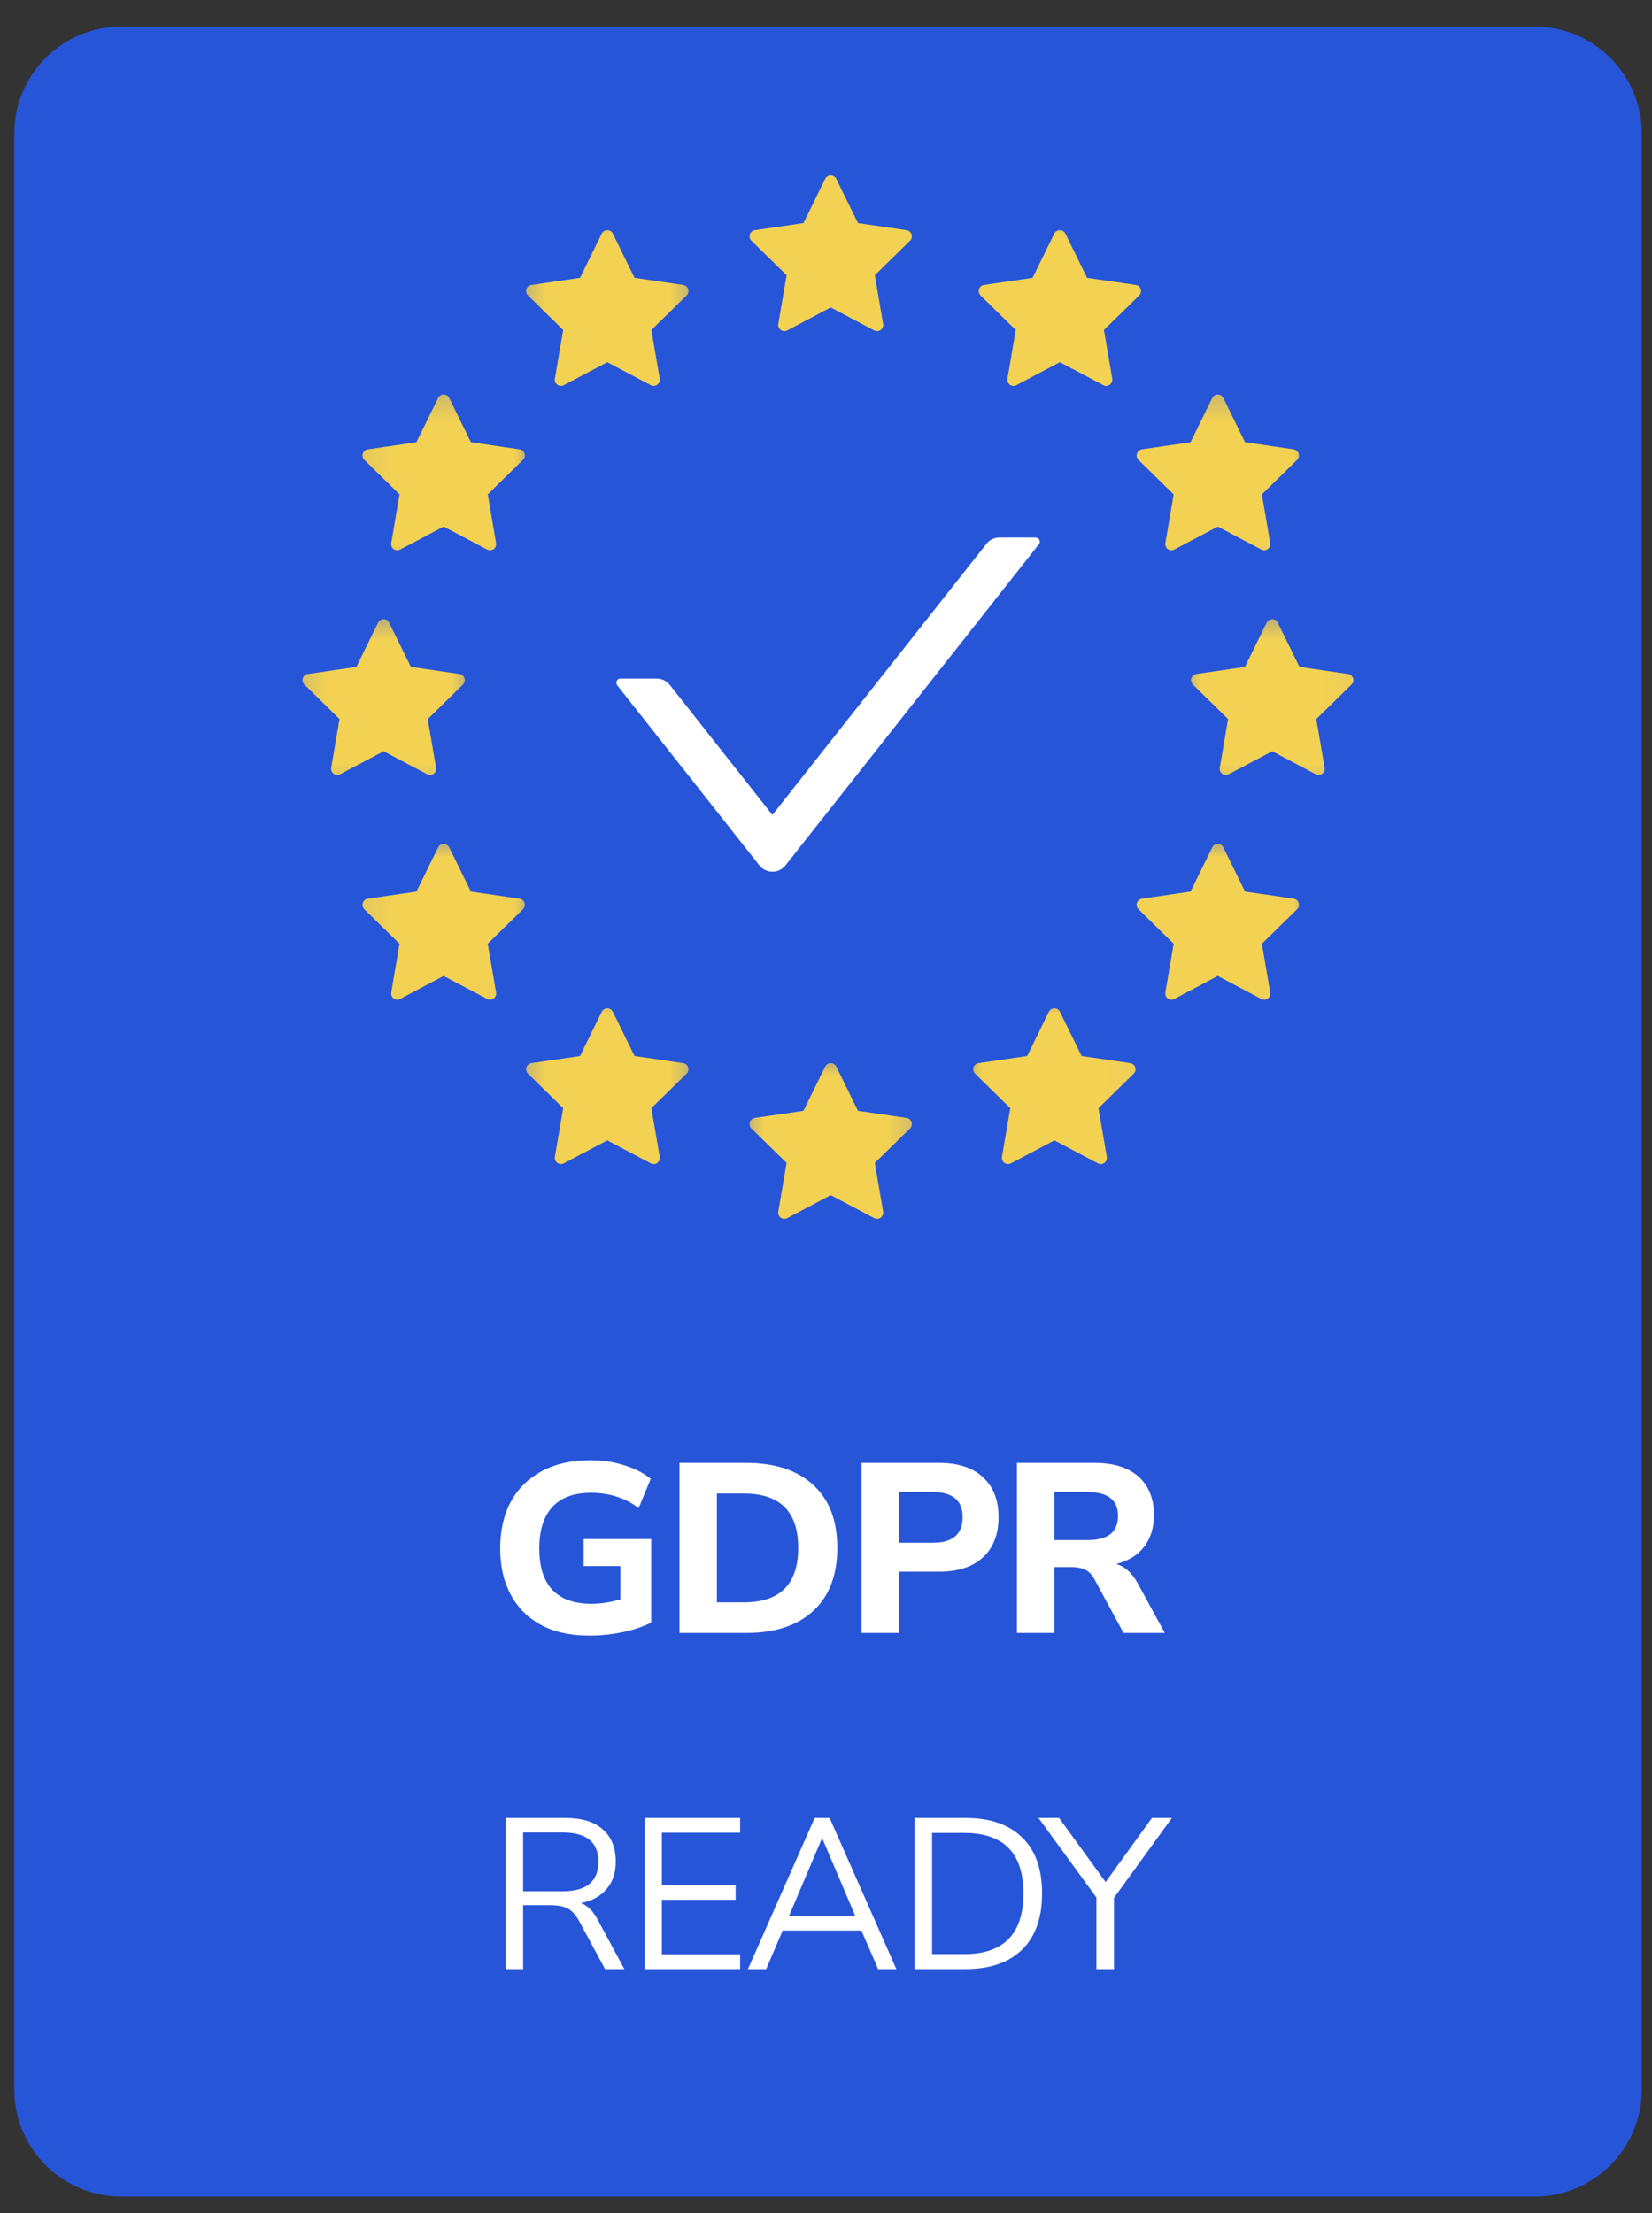 <svg width="53" height="71" viewBox="0 0 53 71" fill="none" xmlns="http://www.w3.org/2000/svg">
<rect x="0" y="0" width="53" height="71" fill="#333333" stroke="none"/>
<path d="M49.232 0.851H3.897C1.997 0.851 0.457 2.391 0.457 4.291V67.032C0.457 68.932 1.997 70.472 3.897 70.472H49.232C51.132 70.472 52.673 68.932 52.673 67.032V4.291C52.673 2.391 51.132 0.851 49.232 0.851Z" fill="#2655D8"/>
<path d="M29.087 7.385L27.526 7.157L26.828 5.735C26.809 5.696 26.777 5.664 26.738 5.645C26.641 5.597 26.523 5.637 26.475 5.735L25.777 7.157L24.215 7.385C24.172 7.391 24.133 7.411 24.103 7.442C24.066 7.48 24.046 7.531 24.047 7.583C24.048 7.636 24.069 7.686 24.106 7.722L25.236 8.829L24.969 10.392C24.963 10.429 24.967 10.466 24.981 10.5C24.995 10.535 25.018 10.564 25.047 10.586C25.077 10.608 25.112 10.62 25.149 10.623C25.186 10.626 25.222 10.618 25.255 10.601L26.651 9.863L28.048 10.601C28.086 10.621 28.13 10.628 28.173 10.62C28.28 10.602 28.352 10.5 28.333 10.392L28.066 8.829L29.196 7.722C29.227 7.692 29.247 7.652 29.253 7.609C29.27 7.501 29.195 7.401 29.087 7.385Z" fill="#F3D153"/>
<mask id="mask0_2488_34967" style="mask-type:luminance" maskUnits="userSpaceOnUse" x="30" y="6" width="8" height="8">
<path d="M37.149 6.959H30.852V13.289H37.149V6.959Z" fill="white"/>
</mask>
<g mask="url(#mask0_2488_34967)">
<path d="M36.438 9.142L34.877 8.914L34.178 7.491C34.16 7.452 34.129 7.421 34.09 7.402C33.992 7.354 33.874 7.394 33.825 7.491L33.127 8.914L31.567 9.142C31.523 9.148 31.485 9.168 31.453 9.199C31.418 9.237 31.398 9.287 31.398 9.34C31.398 9.392 31.421 9.442 31.457 9.479L32.587 10.586L32.321 12.149C32.315 12.186 32.319 12.223 32.333 12.257C32.346 12.291 32.368 12.321 32.398 12.343C32.428 12.364 32.464 12.377 32.501 12.38C32.536 12.383 32.574 12.375 32.605 12.358L34.002 11.62L35.4 12.358C35.438 12.378 35.481 12.385 35.523 12.377C35.63 12.359 35.703 12.257 35.684 12.149L35.417 10.586L36.547 9.479C36.578 9.449 36.599 9.409 36.605 9.366C36.62 9.258 36.545 9.158 36.438 9.142Z" fill="#F3D153"/>
</g>
<mask id="mask1_2488_34967" style="mask-type:luminance" maskUnits="userSpaceOnUse" x="16" y="6" width="7" height="8">
<path d="M22.629 6.959H16.332V13.289H22.629V6.959Z" fill="white"/>
</mask>
<g mask="url(#mask1_2488_34967)">
<path d="M21.919 9.142L20.358 8.914L19.66 7.491C19.641 7.452 19.609 7.421 19.57 7.402C19.473 7.354 19.355 7.394 19.307 7.491L18.609 8.914L17.047 9.142C17.004 9.148 16.965 9.168 16.935 9.199C16.898 9.237 16.878 9.287 16.879 9.34C16.88 9.392 16.901 9.442 16.938 9.479L18.068 10.586L17.801 12.149C17.795 12.186 17.799 12.223 17.813 12.257C17.827 12.291 17.85 12.321 17.879 12.343C17.909 12.364 17.944 12.377 17.981 12.38C18.017 12.383 18.054 12.375 18.087 12.358L19.483 11.62L20.88 12.358C20.918 12.378 20.962 12.385 21.005 12.377C21.112 12.359 21.184 12.257 21.165 12.149L20.898 10.586L22.028 9.479C22.059 9.449 22.079 9.409 22.085 9.366C22.102 9.258 22.027 9.158 21.919 9.142Z" fill="#F3D153"/>
</g>
<mask id="mask2_2488_34967" style="mask-type:luminance" maskUnits="userSpaceOnUse" x="35" y="12" width="8" height="7">
<path d="M42.219 12.234H35.922V18.563H42.219V12.234Z" fill="white"/>
</mask>
<g mask="url(#mask2_2488_34967)">
<path d="M41.505 14.416L39.944 14.188L39.246 12.766C39.227 12.727 39.195 12.695 39.157 12.676C39.059 12.628 38.941 12.668 38.893 12.766L38.195 14.188L36.633 14.416C36.59 14.422 36.551 14.443 36.521 14.474C36.484 14.511 36.464 14.562 36.465 14.614C36.466 14.667 36.487 14.717 36.524 14.754L37.654 15.861L37.387 17.424C37.381 17.46 37.385 17.497 37.399 17.532C37.413 17.566 37.436 17.595 37.465 17.617C37.495 17.639 37.53 17.652 37.567 17.654C37.603 17.657 37.64 17.649 37.673 17.632L39.069 16.894L40.466 17.632C40.504 17.652 40.548 17.659 40.591 17.652C40.698 17.633 40.77 17.531 40.751 17.424L40.484 15.861L41.614 14.754C41.645 14.723 41.665 14.684 41.671 14.64C41.688 14.532 41.613 14.432 41.505 14.416Z" fill="#F3D153"/>
</g>
<mask id="mask3_2488_34967" style="mask-type:luminance" maskUnits="userSpaceOnUse" x="11" y="12" width="7" height="7">
<path d="M17.379 12.234H11.082V18.563H17.379V12.234Z" fill="white"/>
</mask>
<g mask="url(#mask3_2488_34967)">
<path d="M16.669 14.416L15.108 14.188L14.41 12.766C14.391 12.727 14.359 12.695 14.32 12.676C14.223 12.628 14.105 12.668 14.057 12.766L13.359 14.188L11.797 14.416C11.754 14.422 11.715 14.443 11.685 14.474C11.648 14.511 11.628 14.562 11.629 14.614C11.63 14.667 11.651 14.717 11.688 14.754L12.818 15.861L12.551 17.424C12.545 17.46 12.549 17.497 12.563 17.532C12.576 17.566 12.6 17.595 12.629 17.617C12.659 17.639 12.694 17.652 12.731 17.654C12.767 17.657 12.804 17.649 12.836 17.632L14.233 16.894L15.63 17.632C15.668 17.652 15.712 17.659 15.755 17.652C15.862 17.633 15.934 17.531 15.915 17.424L15.648 15.861L16.778 14.754C16.809 14.723 16.829 14.684 16.835 14.64C16.852 14.532 16.777 14.432 16.669 14.416Z" fill="#F3D153"/>
</g>
<mask id="mask4_2488_34967" style="mask-type:luminance" maskUnits="userSpaceOnUse" x="37" y="19" width="7" height="7">
<path d="M43.965 19.442H37.668V25.771H43.965V19.442Z" fill="white"/>
</mask>
<g mask="url(#mask4_2488_34967)">
<path d="M43.251 21.624L41.69 21.396L40.992 19.974C40.973 19.935 40.941 19.903 40.903 19.884C40.805 19.836 40.687 19.876 40.639 19.974L39.941 21.396L38.379 21.624C38.336 21.63 38.297 21.651 38.267 21.682C38.23 21.719 38.21 21.77 38.211 21.822C38.212 21.875 38.233 21.925 38.27 21.962L39.4 23.069L39.133 24.632C39.127 24.668 39.131 24.705 39.145 24.74C39.159 24.774 39.182 24.803 39.211 24.825C39.241 24.847 39.276 24.86 39.313 24.862C39.35 24.865 39.386 24.857 39.419 24.84L40.815 24.102L42.212 24.84C42.25 24.86 42.294 24.867 42.337 24.86C42.444 24.841 42.516 24.739 42.497 24.632L42.23 23.069L43.36 21.962C43.391 21.931 43.411 21.892 43.417 21.848C43.434 21.74 43.359 21.64 43.251 21.624Z" fill="#F3D153"/>
</g>
<mask id="mask5_2488_34967" style="mask-type:luminance" maskUnits="userSpaceOnUse" x="9" y="19" width="7" height="7">
<path d="M15.457 19.442H9.16V25.771H15.457V19.442Z" fill="white"/>
</mask>
<g mask="url(#mask5_2488_34967)">
<path d="M14.743 21.624L13.182 21.396L12.484 19.974C12.465 19.935 12.434 19.903 12.395 19.884C12.298 19.836 12.18 19.876 12.131 19.974L11.433 21.396L9.872 21.624C9.828 21.63 9.789 21.651 9.759 21.682C9.723 21.719 9.702 21.77 9.703 21.822C9.704 21.875 9.725 21.925 9.763 21.962L10.892 23.069L10.625 24.632C10.619 24.668 10.623 24.705 10.637 24.74C10.651 24.774 10.674 24.803 10.704 24.825C10.733 24.847 10.768 24.86 10.805 24.862C10.842 24.865 10.878 24.857 10.911 24.84L12.307 24.102L13.704 24.84C13.742 24.86 13.786 24.867 13.829 24.86C13.936 24.841 14.008 24.739 13.989 24.632L13.723 23.069L14.852 21.962C14.883 21.931 14.903 21.892 14.909 21.848C14.926 21.74 14.851 21.64 14.743 21.624Z" fill="#F3D153"/>
</g>
<mask id="mask6_2488_34967" style="mask-type:luminance" maskUnits="userSpaceOnUse" x="35" y="26" width="8" height="7">
<path d="M42.219 26.651H35.922V32.98H42.219V26.651Z" fill="white"/>
</mask>
<g mask="url(#mask6_2488_34967)">
<path d="M41.505 28.833L39.944 28.605L39.246 27.183C39.227 27.144 39.195 27.112 39.157 27.093C39.059 27.045 38.941 27.085 38.893 27.183L38.195 28.605L36.633 28.833C36.59 28.839 36.551 28.86 36.521 28.891C36.484 28.928 36.464 28.979 36.465 29.031C36.466 29.084 36.487 29.134 36.524 29.171L37.654 30.277L37.387 31.841C37.381 31.877 37.385 31.914 37.399 31.949C37.413 31.983 37.436 32.012 37.465 32.034C37.495 32.056 37.53 32.069 37.567 32.071C37.603 32.074 37.64 32.066 37.673 32.049L39.069 31.311L40.466 32.049C40.504 32.069 40.548 32.076 40.591 32.069C40.698 32.05 40.77 31.948 40.751 31.841L40.484 30.277L41.614 29.171C41.645 29.14 41.665 29.101 41.671 29.057C41.688 28.949 41.613 28.849 41.505 28.833Z" fill="#F3D153"/>
</g>
<mask id="mask7_2488_34967" style="mask-type:luminance" maskUnits="userSpaceOnUse" x="11" y="26" width="7" height="7">
<path d="M17.379 26.651H11.082V32.98H17.379V26.651Z" fill="white"/>
</mask>
<g mask="url(#mask7_2488_34967)">
<path d="M16.669 28.833L15.108 28.605L14.41 27.183C14.391 27.144 14.359 27.112 14.32 27.093C14.223 27.045 14.105 27.085 14.057 27.183L13.359 28.605L11.797 28.833C11.754 28.839 11.715 28.86 11.685 28.891C11.648 28.928 11.628 28.979 11.629 29.031C11.63 29.084 11.651 29.134 11.688 29.171L12.818 30.277L12.551 31.841C12.545 31.877 12.549 31.914 12.563 31.949C12.576 31.983 12.6 32.012 12.629 32.034C12.659 32.056 12.694 32.069 12.731 32.071C12.767 32.074 12.804 32.066 12.836 32.049L14.233 31.311L15.63 32.049C15.668 32.069 15.712 32.076 15.755 32.069C15.862 32.05 15.934 31.948 15.915 31.841L15.648 30.277L16.778 29.171C16.809 29.14 16.829 29.101 16.835 29.057C16.852 28.949 16.777 28.849 16.669 28.833Z" fill="#F3D153"/>
</g>
<mask id="mask8_2488_34967" style="mask-type:luminance" maskUnits="userSpaceOnUse" x="30" y="31" width="7" height="8">
<path d="M36.973 31.925H30.676V38.255H36.973V31.925Z" fill="white"/>
</mask>
<g mask="url(#mask8_2488_34967)">
<path d="M36.263 34.108L34.702 33.88L34.004 32.458C33.985 32.419 33.953 32.387 33.914 32.368C33.817 32.32 33.699 32.36 33.651 32.458L32.953 33.88L31.391 34.108C31.348 34.114 31.309 34.135 31.279 34.165C31.242 34.203 31.222 34.254 31.223 34.306C31.224 34.359 31.245 34.409 31.282 34.445L32.412 35.552L32.145 37.116C32.139 37.152 32.143 37.189 32.157 37.224C32.171 37.258 32.194 37.287 32.223 37.309C32.253 37.331 32.288 37.344 32.325 37.346C32.361 37.349 32.398 37.341 32.431 37.324L33.827 36.586L35.224 37.324C35.262 37.344 35.306 37.351 35.349 37.344C35.456 37.325 35.528 37.223 35.509 37.116L35.242 35.552L36.372 34.445C36.403 34.415 36.423 34.376 36.429 34.332C36.446 34.224 36.371 34.124 36.263 34.108Z" fill="#F3D153"/>
</g>
<mask id="mask9_2488_34967" style="mask-type:luminance" maskUnits="userSpaceOnUse" x="16" y="31" width="7" height="8">
<path d="M22.629 31.925H16.332V38.255H22.629V31.925Z" fill="white"/>
</mask>
<g mask="url(#mask9_2488_34967)">
<path d="M21.919 34.108L20.358 33.88L19.66 32.458C19.641 32.419 19.609 32.387 19.57 32.368C19.473 32.32 19.355 32.36 19.307 32.458L18.609 33.88L17.047 34.108C17.004 34.114 16.965 34.135 16.935 34.165C16.898 34.203 16.878 34.254 16.879 34.306C16.88 34.359 16.901 34.409 16.938 34.445L18.068 35.552L17.801 37.116C17.795 37.152 17.799 37.189 17.813 37.224C17.827 37.258 17.85 37.287 17.879 37.309C17.909 37.331 17.944 37.344 17.981 37.346C18.017 37.349 18.054 37.341 18.087 37.324L19.483 36.586L20.88 37.324C20.918 37.344 20.962 37.351 21.005 37.344C21.112 37.325 21.184 37.223 21.165 37.116L20.898 35.552L22.028 34.445C22.059 34.415 22.079 34.376 22.085 34.332C22.102 34.224 22.027 34.124 21.919 34.108Z" fill="#F3D153"/>
</g>
<mask id="mask10_2488_34967" style="mask-type:luminance" maskUnits="userSpaceOnUse" x="23" y="33" width="7" height="8">
<path d="M29.801 33.683H23.504V40.012H29.801V33.683Z" fill="white"/>
</mask>
<g mask="url(#mask10_2488_34967)">
<path d="M29.087 35.866L27.526 35.638L26.828 34.215C26.809 34.177 26.777 34.145 26.738 34.126C26.641 34.078 26.523 34.118 26.475 34.215L25.777 35.638L24.215 35.866C24.172 35.872 24.133 35.892 24.103 35.923C24.066 35.961 24.046 36.011 24.047 36.064C24.048 36.117 24.069 36.167 24.106 36.203L25.236 37.31L24.969 38.873C24.963 38.91 24.967 38.947 24.981 38.981C24.995 39.016 25.018 39.045 25.047 39.067C25.077 39.089 25.112 39.101 25.149 39.104C25.186 39.107 25.222 39.099 25.255 39.082L26.651 38.344L28.048 39.082C28.086 39.102 28.13 39.109 28.173 39.102C28.28 39.083 28.352 38.981 28.333 38.873L28.066 37.31L29.196 36.203C29.227 36.173 29.247 36.133 29.253 36.09C29.27 35.982 29.195 35.882 29.087 35.866Z" fill="#F3D153"/>
</g>
<path d="M33.227 17.246H32.063C31.9 17.246 31.745 17.32 31.646 17.449L24.78 26.145L21.489 21.974C21.439 21.911 21.375 21.86 21.303 21.825C21.231 21.79 21.151 21.771 21.071 21.771H19.907C19.795 21.771 19.734 21.899 19.802 21.986L24.363 27.764C24.576 28.033 24.985 28.033 25.2 27.764L33.332 17.459C33.401 17.374 33.339 17.246 33.227 17.246Z" fill="white"/>
<path d="M18.911 52.475C18.297 52.475 17.776 52.359 17.347 52.127C16.924 51.895 16.602 51.57 16.38 51.152C16.158 50.734 16.047 50.244 16.047 49.681C16.047 49.103 16.16 48.603 16.387 48.179C16.62 47.756 16.953 47.429 17.386 47.196C17.82 46.964 18.341 46.848 18.95 46.848C19.331 46.848 19.693 46.902 20.033 47.011C20.379 47.119 20.66 47.264 20.877 47.444L20.49 48.381C20.253 48.205 20.01 48.081 19.762 48.009C19.515 47.932 19.246 47.893 18.957 47.893C18.405 47.893 17.99 48.048 17.711 48.358C17.438 48.662 17.301 49.103 17.301 49.681C17.301 50.264 17.44 50.706 17.719 51.005C18.003 51.304 18.421 51.454 18.973 51.454C19.267 51.454 19.577 51.407 19.902 51.314V50.246H18.725V49.379H20.892V52.057C20.624 52.192 20.315 52.295 19.964 52.367C19.613 52.439 19.262 52.475 18.911 52.475ZM21.8 52.39V46.933H23.936C24.865 46.933 25.585 47.171 26.096 47.645C26.607 48.115 26.862 48.786 26.862 49.658C26.862 50.53 26.607 51.203 26.096 51.678C25.585 52.153 24.865 52.39 23.936 52.39H21.8ZM22.999 51.407H23.866C25.027 51.407 25.608 50.824 25.608 49.658C25.608 48.497 25.027 47.916 23.866 47.916H22.999V51.407ZM27.639 52.39V46.933H30.132C30.741 46.933 31.21 47.088 31.541 47.398C31.871 47.702 32.036 48.128 32.036 48.675C32.036 49.222 31.871 49.65 31.541 49.96C31.21 50.269 30.741 50.424 30.132 50.424H28.839V52.39H27.639ZM28.839 49.495H29.931C30.565 49.495 30.883 49.222 30.883 48.675C30.883 48.138 30.565 47.87 29.931 47.87H28.839V49.495ZM32.625 52.39V46.933H35.117C35.726 46.933 36.196 47.08 36.526 47.374C36.856 47.669 37.021 48.079 37.021 48.605C37.021 49.013 36.916 49.353 36.704 49.627C36.498 49.895 36.201 50.078 35.814 50.176C36.087 50.259 36.312 50.458 36.487 50.773L37.37 52.39H36.046L35.102 50.649C35.024 50.509 34.929 50.414 34.815 50.362C34.702 50.306 34.568 50.277 34.413 50.277H33.825V52.39H32.625ZM33.825 49.41H34.9C35.546 49.41 35.868 49.152 35.868 48.636C35.868 48.125 35.546 47.87 34.9 47.87H33.825V49.41Z" fill="white"/>
<path d="M16.219 63.174V58.324H18.138C18.661 58.324 19.06 58.445 19.335 58.688C19.615 58.931 19.755 59.278 19.755 59.727C19.755 60.085 19.657 60.379 19.459 60.608C19.267 60.837 18.992 60.986 18.634 61.055C18.845 61.129 19.026 61.307 19.177 61.592L20.03 63.174H19.411L18.572 61.619C18.466 61.427 18.345 61.296 18.207 61.227C18.07 61.158 17.888 61.124 17.664 61.124H16.783V63.174H16.219ZM16.783 60.677H18.056C18.817 60.677 19.198 60.36 19.198 59.727C19.198 59.103 18.817 58.791 18.056 58.791H16.783V60.677ZM20.684 63.174V58.324H23.746V58.798H21.234V60.477H23.601V60.952H21.234V62.7H23.746V63.174H20.684ZM23.996 63.174L26.136 58.324H26.617L28.757 63.174H28.172L27.636 61.936H25.11L24.581 63.174H23.996ZM26.369 58.984L25.317 61.461H27.436L26.383 58.984H26.369ZM29.338 63.174V58.324H30.976C31.76 58.324 32.366 58.532 32.792 58.95C33.219 59.363 33.432 59.961 33.432 60.746C33.432 61.53 33.219 62.131 32.792 62.548C32.366 62.966 31.76 63.174 30.976 63.174H29.338ZM29.903 62.693H30.935C32.201 62.693 32.834 62.044 32.834 60.746C32.834 59.452 32.201 58.805 30.935 58.805H29.903V62.693ZM35.175 63.174V60.876L33.317 58.324H33.978L35.471 60.381L36.957 58.324H37.597L35.739 60.89V63.174H35.175Z" fill="white"/>
</svg>
